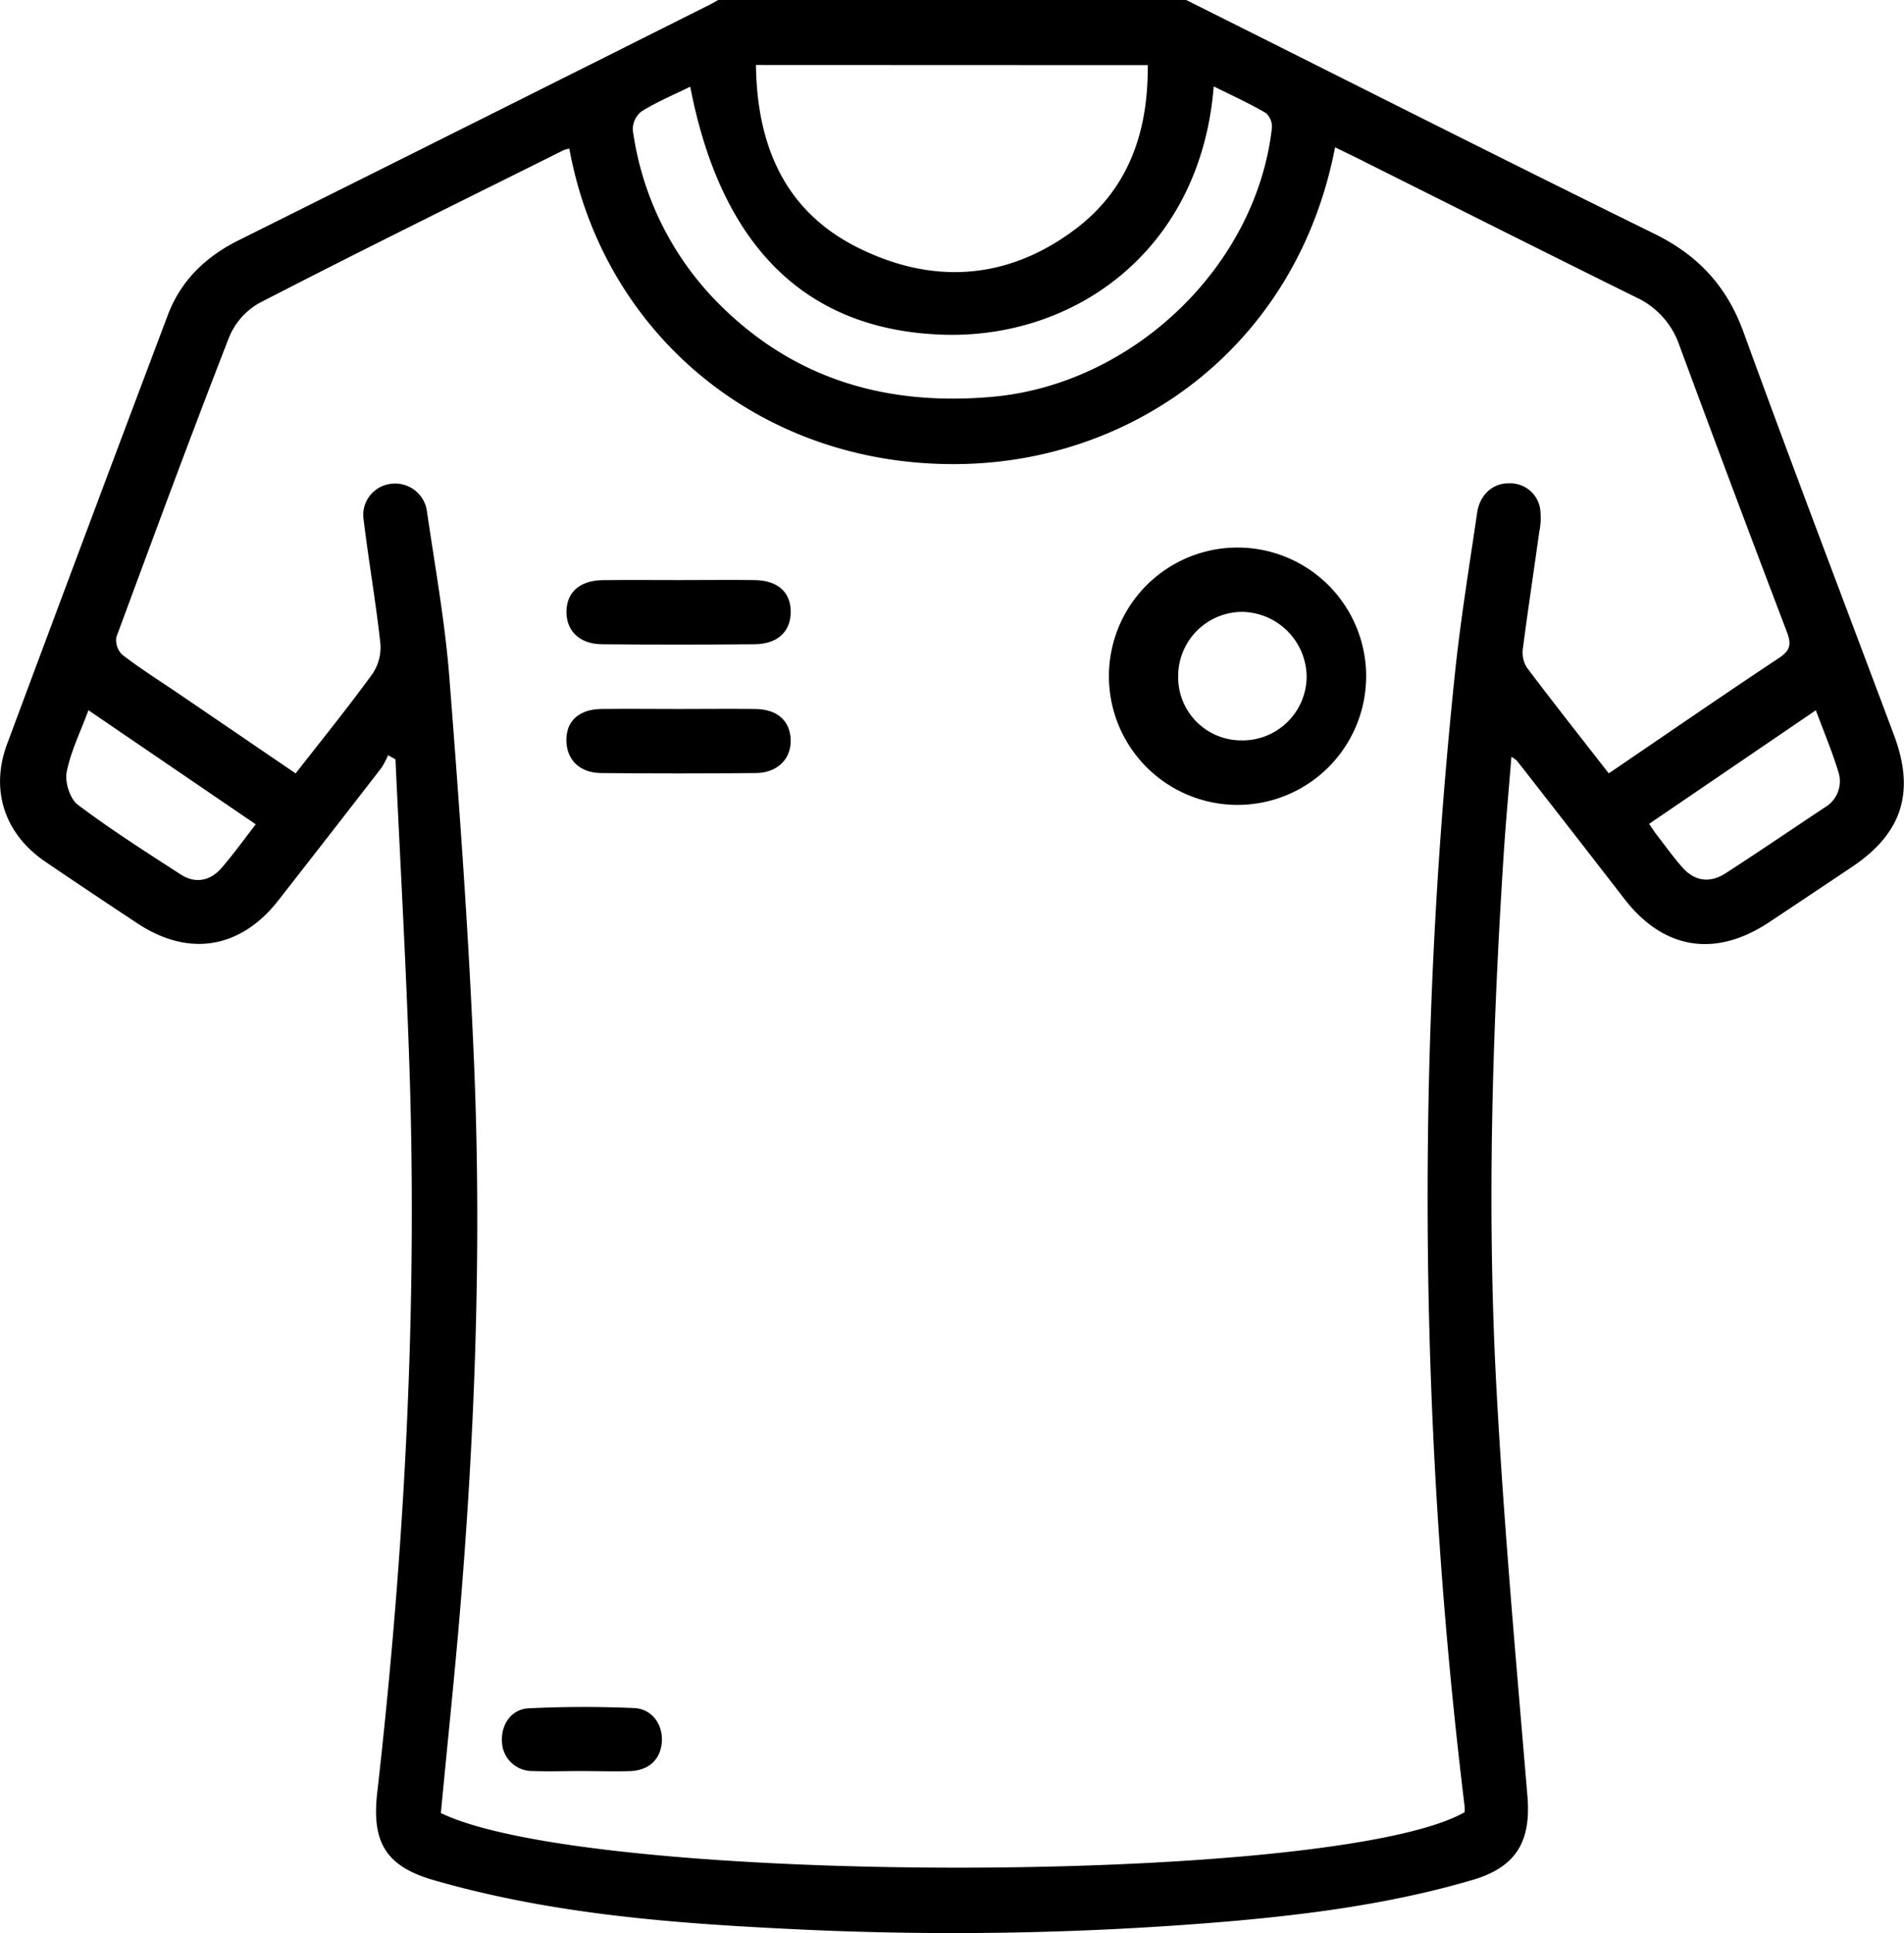 <svg xmlns="http://www.w3.org/2000/svg" viewBox="0 0 377.8 383.4"><g id="Capa_2" data-name="Capa 2"><g id="Capa_1-2" data-name="Capa 1"><path d="M235.37,0c31,15.49,61.87,31.12,92.94,46.39C337,50.67,342.7,56.83,346,66c9.71,26.68,19.85,53.21,29.81,79.8,4.24,11.31,1.64,19.47-8.35,26.16q-8.24,5.52-16.49,11c-10.61,7-20.82,5.39-28.59-4.59Q311.73,164.6,301,150.89a6.25,6.25,0,0,0-1.1-.78c-.54,6.79-1.15,13.27-1.56,19.76-2.24,35-3.31,70.06-1.43,105.1,1.45,27.13,3.9,54.21,6.17,81.3.74,8.9-2.18,14-10.76,16.56-15.5,4.57-31.43,6.74-47.46,8.17a646.45,646.45,0,0,1-89,1.55c-23.56-1.16-47-3.06-69.86-9.66-9.41-2.72-12.26-7.48-11.16-17.23,5.34-47,7.92-94.21,6.48-141.55-.65-21.17-1.88-42.33-2.85-63.5L77,149.78a15.71,15.71,0,0,1-1.31,2.51q-10.19,13.17-20.45,26.28c-7.51,9.63-17.83,11.3-28,4.55C21.1,179.06,15,175,8.89,170.84c-8-5.51-10.88-14.15-7.47-23.3q15.84-42.54,31.86-85c2.63-7,7.65-11.73,14.31-15Q94.29,24.27,140.89.9c.56-.28,1.09-.6,1.63-.9Zm83.85,153.39c11.49-7.81,22.57-15.45,33.78-22.89,2.22-1.47,2.5-2.69,1.58-5.11q-10.84-28.45-21.39-57a16.25,16.25,0,0,0-8.51-9.4c-18-8.88-35.9-17.9-53.84-26.86-1.94-1-3.89-1.91-5.93-2.91-7.5,38.89-39.14,61.88-73.44,62.8-39.82,1.07-71.7-25.28-78.5-62.54a5.31,5.31,0,0,0-1.06.27c-20.18,10.06-40.41,20-60.45,30.35a13.81,13.81,0,0,0-6,6.79c-7.69,19.72-15,39.57-22.36,59.44a4,4,0,0,0,1.15,3.52c3.45,2.66,7.16,5,10.76,7.44,7.81,5.31,15.61,10.63,23.65,16.11,5.24-6.72,10.41-13.1,15.24-19.74a9.41,9.41,0,0,0,1.58-6c-.89-8.17-2.32-16.29-3.31-24.45a6.21,6.21,0,0,1,5.42-7.25,6.37,6.37,0,0,1,7.15,5.63c1.61,11,3.59,21.93,4.44,33,2,25.61,3.86,51.24,4.91,76.9,1.51,36.81.12,73.58-3,110.29C90,334.34,88.67,347,87.48,359.6c30,14.54,177.61,14.41,203.14-.17a10.27,10.27,0,0,0,0-1.11,997.67,997.67,0,0,1-1.92-224.77c1.11-10.66,2.85-21.25,4.4-31.85.51-3.55,3.1-5.88,6.26-5.83a6,6,0,0,1,6.22,4.9,13.77,13.77,0,0,1-.17,4.82c-1.05,7.65-2.23,15.29-3.22,22.95a5.68,5.68,0,0,0,.74,3.81C308.17,139.32,313.58,146.15,319.22,153.39ZM150,12.89c.2,15.85,5.6,28.72,19.78,36,14.8,7.56,29.79,6.85,43.37-3.27,10.78-8,14.71-19.46,14.59-32.7Zm90.83,4.26c-2.59,32.48-27.54,50.09-53.78,49.23-26.72-.89-43.88-17-50.09-49.19-3.28,1.62-6.61,3-9.64,4.89a4.54,4.54,0,0,0-1.76,3.7,60.35,60.35,0,0,0,17.7,35.09c14.9,14.58,33,19.63,53.49,17.85C224.63,76.31,249.2,53,252.37,25.44a3.69,3.69,0,0,0-1.15-3C247.91,20.5,244.41,18.91,240.86,17.15ZM17.55,140.87c-1.6,4.34-3.53,8.2-4.32,12.27-.39,2,.66,5.31,2.22,6.48C22,164.56,29,169,35.85,173.44c2.89,1.87,5.84,1.31,8.08-1.26s4.44-5.62,6.82-8.68Zm342.76,0-33.09,22.54c.61.88,1,1.51,1.45,2.09,1.68,2.17,3.28,4.4,5.08,6.46,2.46,2.82,5.46,3.31,8.69,1.22,6.59-4.26,13.07-8.67,19.58-13a6,6,0,0,0,2.74-7.14C363.53,149,361.89,145.12,360.31,140.89Z"/><path d="M246.34,159.63a25.52,25.52,0,1,1,.41-51,25.52,25.52,0,0,1-.41,51Zm0-12.78a12.73,12.73,0,0,0,12.93-12.66,13,13,0,0,0-12.85-12.83,12.74,12.74,0,0,0-12.64,12.57A12.53,12.53,0,0,0,246.32,146.85Z"/><path d="M134.59,140.62c5.1,0,10.2-.06,15.3,0,4.35.06,6.87,2.33,7,6.08s-2.54,6.58-6.91,6.63q-15.3.15-30.6,0c-4.4,0-7-2.69-7-6.56s2.63-6.09,6.92-6.15C124.39,140.56,129.49,140.62,134.59,140.62Z"/><path d="M134.72,115.05c5,0,10-.06,15,0,4.62.07,7.19,2.4,7.18,6.32s-2.62,6.37-7.17,6.41q-15.16.14-30.33,0c-4.46-.05-7.08-2.7-7-6.59.09-3.73,2.63-6,7-6.12C124.49,115,129.6,115.05,134.72,115.05Z"/><path d="M115.38,351.27c-3.24,0-6.49.12-9.72,0a6,6,0,0,1-6.06-5.88c-.18-3.35,1.86-6.4,5.3-6.56,7-.34,14-.35,20.92-.05,3.59.15,5.77,3.32,5.5,6.77s-2.6,5.57-6.21,5.73C121.87,351.39,118.62,351.28,115.38,351.27Z"/></g></g></svg>